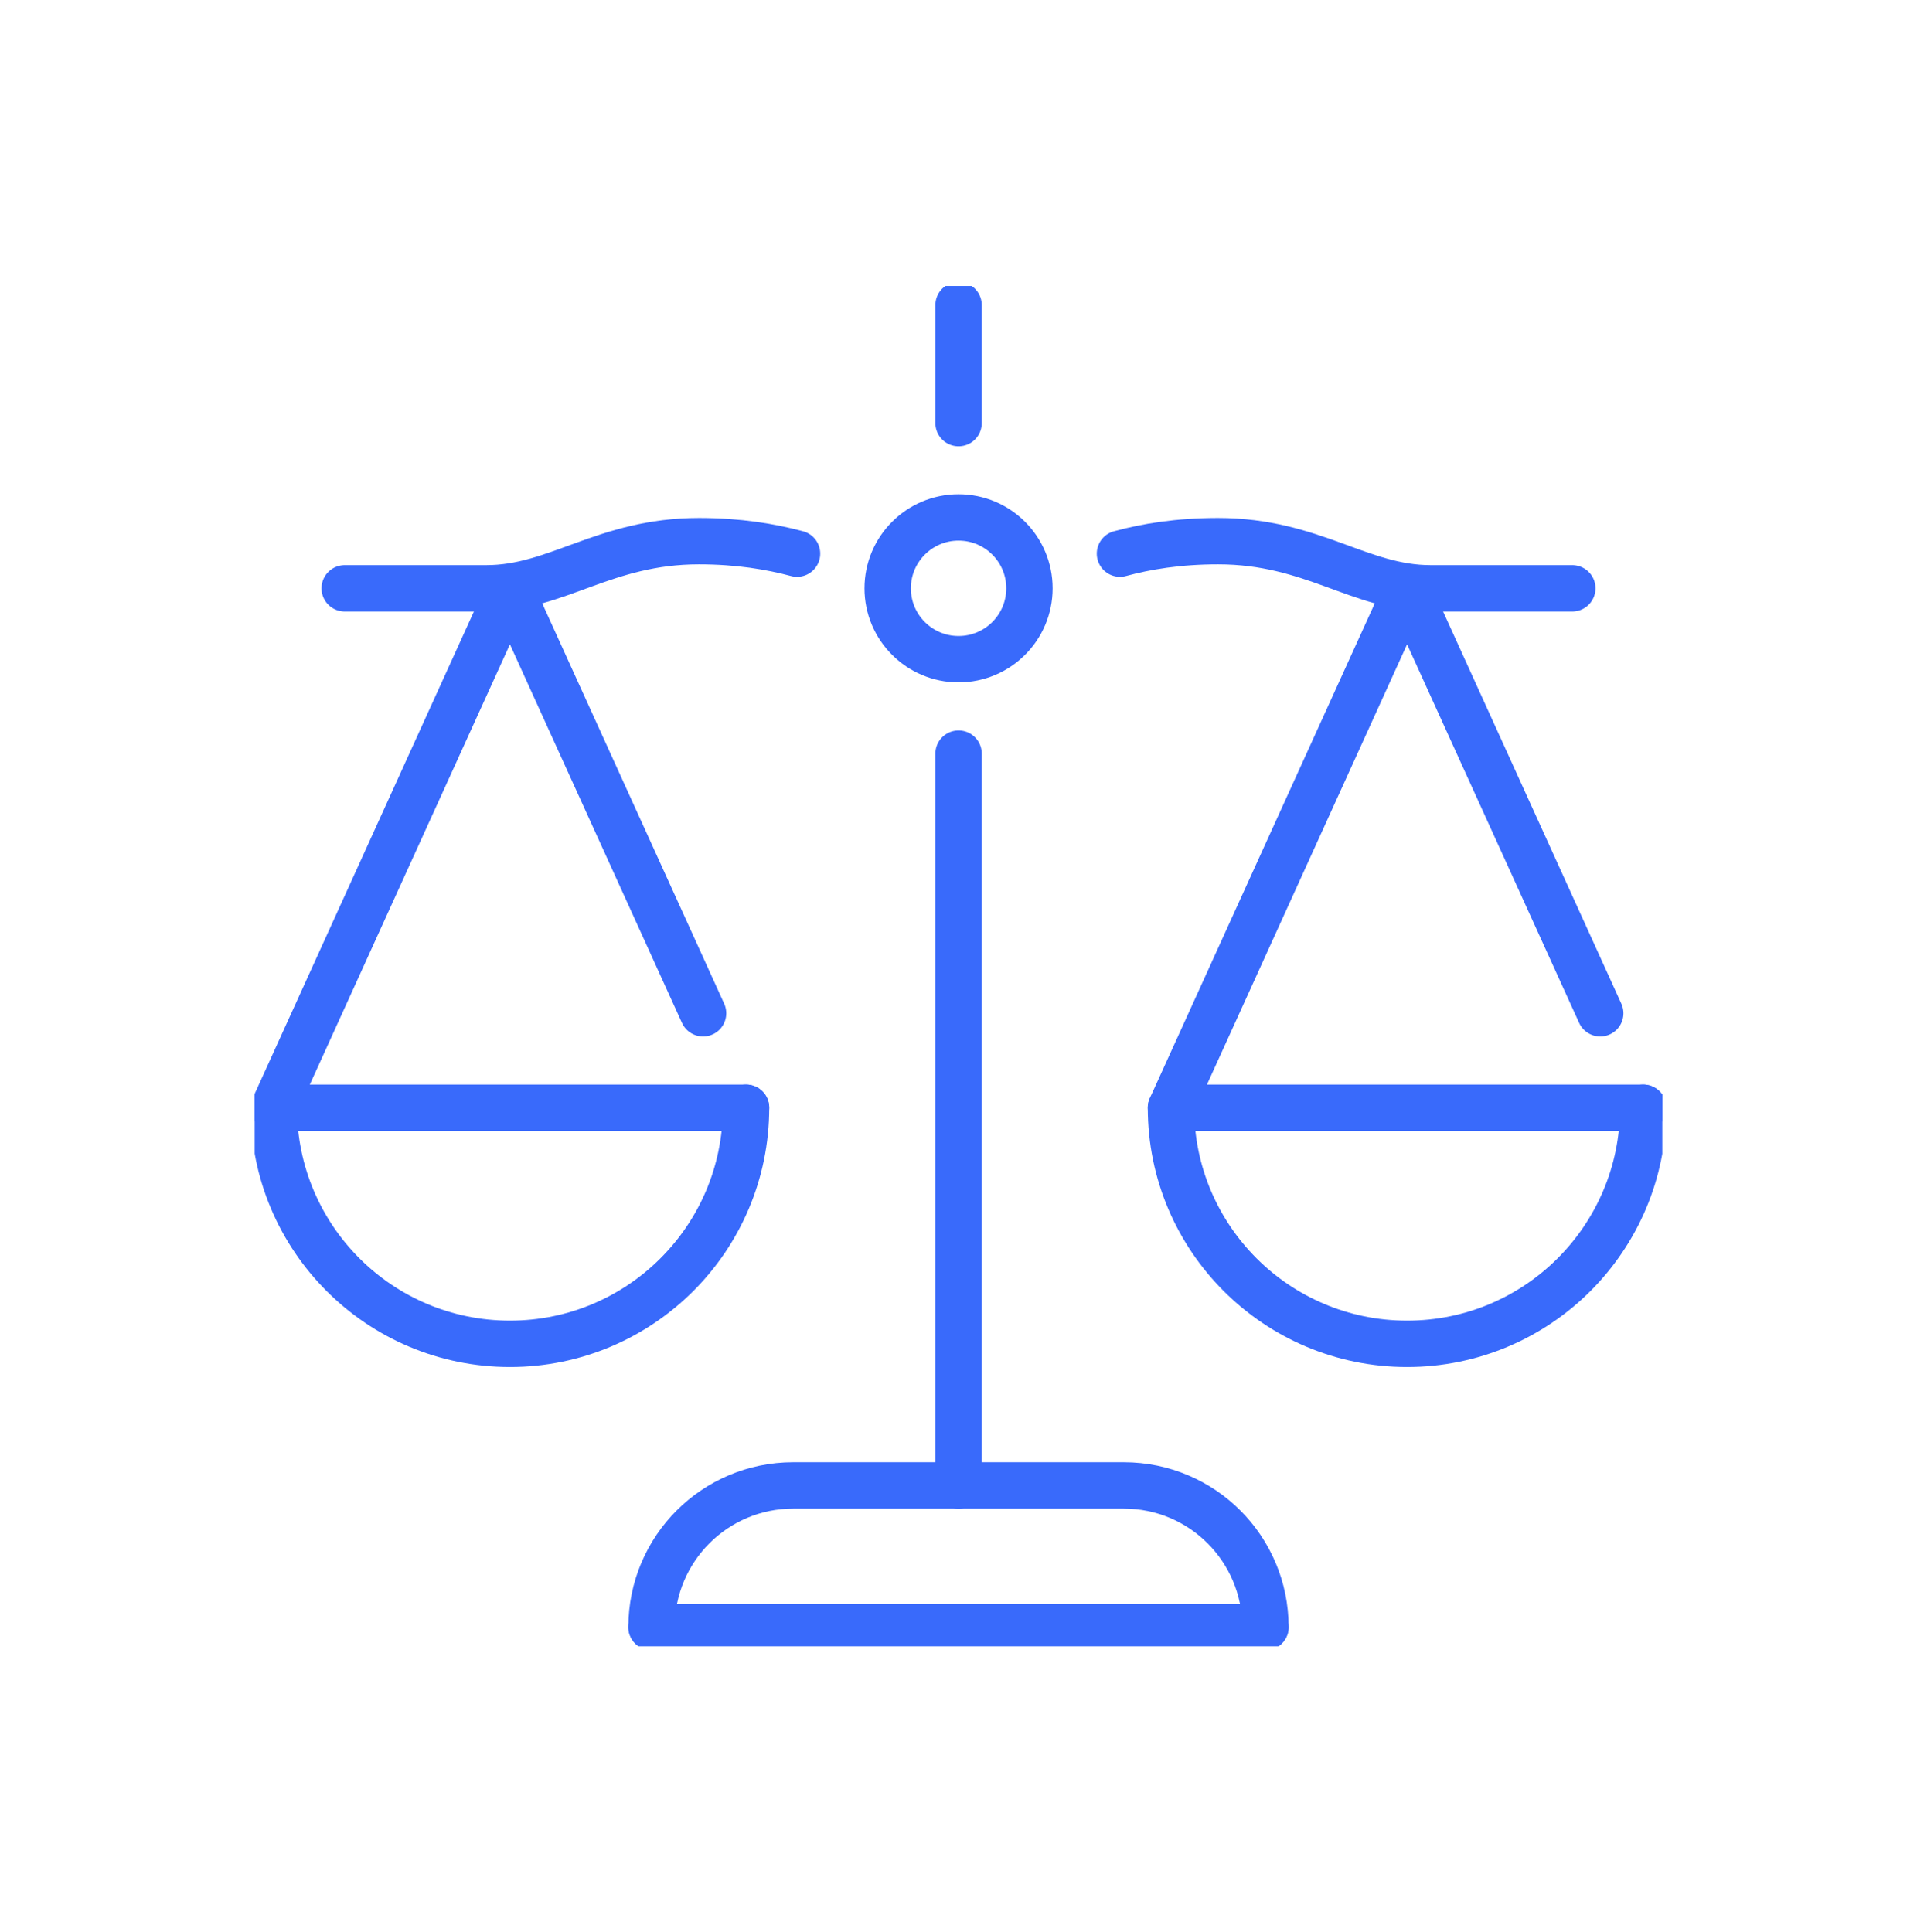 <svg width="124" height="125" viewBox="0 0 124 125" fill="none" xmlns="http://www.w3.org/2000/svg">
<g clip-path="url(#clip0_600_1220)">
<path d="M81.854 105.263H42.146" stroke="#396AFB" stroke-width="3" stroke-linecap="round" stroke-linejoin="round"/>
<path d="M62.004 96.101V48.757" stroke="#396AFB" stroke-width="3" stroke-linecap="round" stroke-linejoin="round"/>
<path d="M62.004 27.373V19.737" stroke="#396AFB" stroke-width="3" stroke-linecap="round" stroke-linejoin="round"/>
<path d="M22.297 38.061H31.459C36.044 38.061 39.095 35.01 45.206 35.01C47.787 35.01 49.849 35.364 51.556 35.818" stroke="#396AFB" stroke-width="3" stroke-linecap="round" stroke-linejoin="round"/>
<path d="M72.444 35.818C74.151 35.356 76.213 35.01 78.794 35.01C84.905 35.01 87.956 38.061 92.541 38.061H101.703" stroke="#396AFB" stroke-width="3" stroke-linecap="round" stroke-linejoin="round"/>
<path d="M62.004 42.646C64.536 42.646 66.589 40.593 66.589 38.061C66.589 35.529 64.536 33.476 62.004 33.476C59.472 33.476 57.419 35.529 57.419 38.061C57.419 40.593 59.472 42.646 62.004 42.646Z" stroke="#396AFB" stroke-width="3" stroke-linecap="round" stroke-linejoin="round"/>
<path d="M48.257 71.666C48.257 80.103 41.42 86.939 32.984 86.939C24.548 86.939 17.711 80.094 17.711 71.666" stroke="#396AFB" stroke-width="3" stroke-linecap="round" stroke-linejoin="round"/>
<path d="M48.257 71.666H17.711L32.984 38.061L45.478 65.555" stroke="#396AFB" stroke-width="3" stroke-linecap="round" stroke-linejoin="round"/>
<path d="M106.289 71.666C106.289 80.103 99.452 86.939 91.016 86.939C82.58 86.939 75.743 80.103 75.743 71.666" stroke="#396AFB" stroke-width="3" stroke-linecap="round" stroke-linejoin="round"/>
<path d="M106.289 71.666H75.743L91.016 38.061L103.51 65.555" stroke="#396AFB" stroke-width="3" stroke-linecap="round" stroke-linejoin="round"/>
<path d="M81.854 105.263H42.146C42.146 100.2 46.245 96.101 51.308 96.101H72.692C77.755 96.101 81.854 100.2 81.854 105.263Z" stroke="#396AFB" stroke-width="3" stroke-linecap="round" stroke-linejoin="round"/>
</g>
<defs>
<clipPath id="clip0_600_1220">
<rect width="91.051" height="88" fill="white" transform="translate(16.474 18.5)"/>
</clipPath>
</defs>
</svg>
